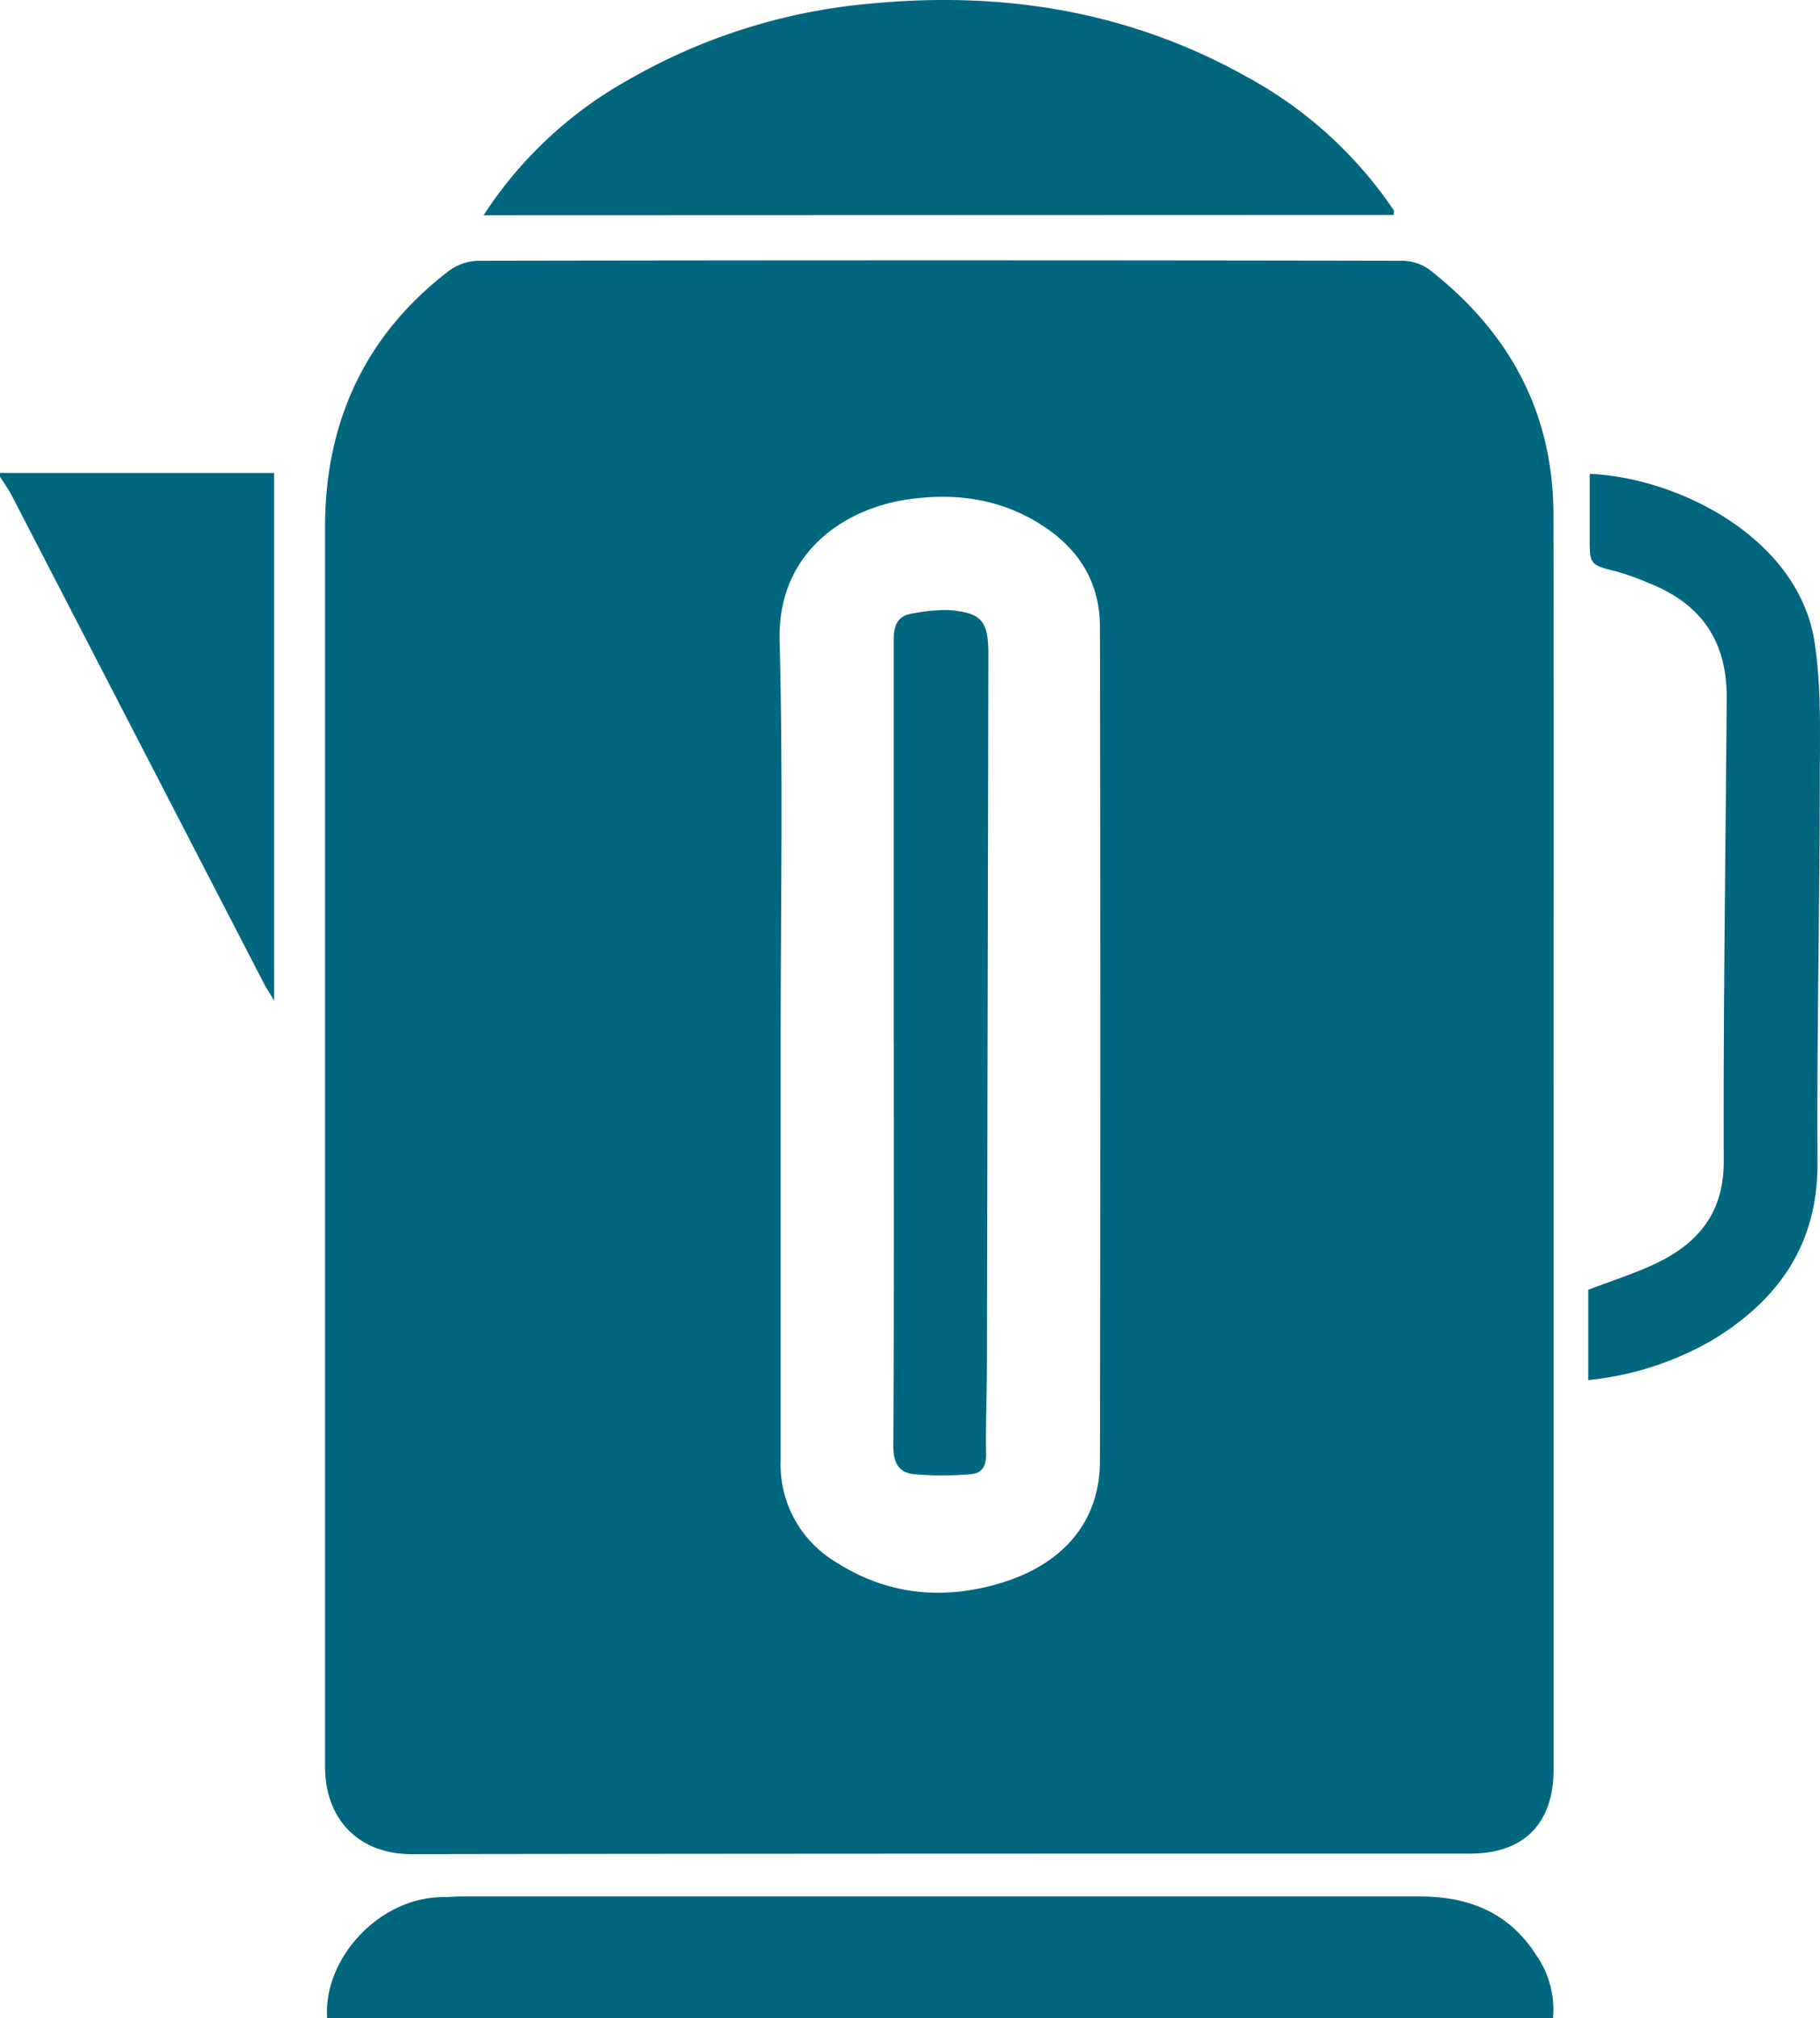 <svg xmlns="http://www.w3.org/2000/svg" viewBox="0 0 240.88 267.02"><defs><style>.cls-1{fill:#00677f;}</style></defs><title>kettle</title><g id="Livello_2" data-name="Livello 2"><g id="Livello_1-2" data-name="Livello 1"><g id="iIcLOG.tif"><path class="cls-1" d="M0,62.58H36.28V132.4c-.57-1-1-1.6-1.35-2.28L1.55,65.55C1.1,64.69.52,63.9,0,63.08Z"/><path class="cls-1" d="M205.62,150.35q0,41.86,0,83.75c0,7.11-3.88,11.13-11,11.14-46.73,0-93.46,0-140.19.07-6.85,0-11.41-4.52-11.41-11.57q0-82,0-164c0-13.84,5.26-25.39,16.4-33.91a6.86,6.86,0,0,1,3.81-1.33q61.25-.11,122.48,0a6.18,6.18,0,0,1,3.57,1.25C199.8,44,205.58,54.63,205.6,68.1,205.66,95.52,205.62,122.93,205.62,150.35Zm-102.3-12.09q0,27.51,0,55a15,15,0,0,0,7.26,13.38c6.92,4.45,14.41,5.13,22.17,2.71,8.2-2.57,12.82-8.24,12.83-16.05q.09-55.14,0-110.28c0-5.92-2.72-10.3-7.58-13.47-5.49-3.57-11.53-4.39-17.88-3.47-8.21,1.19-17.23,6.91-16.94,18.66C103.65,102.58,103.32,120.43,103.32,138.26Z"/><path class="cls-1" d="M43.3,267c-.54-7.73,6.69-15.83,15.1-16,.91,0,1.83-.09,2.74-.09q63.36,0,126.72,0c6.56,0,11.86,2.13,15.46,7.76a12.56,12.56,0,0,1,2.22,8.36Z"/><path class="cls-1" d="M64,28.48A54.45,54.45,0,0,1,83.19,10.55,77.8,77.8,0,0,1,115.41.46c17.36-1.64,33.88,1,49.27,9.52a55.48,55.48,0,0,1,19.1,16.84c.24.34.48.68.69,1,.07.12,0,.3,0,.62Z"/><path class="cls-1" d="M210.4,62.69c11.8.51,27.61,8.53,29.75,22.2.91,5.86.72,11.94.7,17.91,0,17-.4,34-.3,51,.07,10.63-5,18-13.6,23.31a40.77,40.77,0,0,1-16.74,5.48V170.65c3.15-1.23,6.39-2.21,9.38-3.7,5.42-2.71,8.58-6.75,8.55-13.36-.07-20.41.25-40.83.39-61.24.05-7.48-3.33-12.44-10.25-15.18a33.3,33.3,0,0,0-4.19-1.52c-3.67-.93-3.69-.88-3.69-4.54Z"/><path class="cls-1" d="M118.28,138.12c0-17.83,0-35.65,0-53.47,0-2.19.68-3.27,2.75-3.53a23.87,23.87,0,0,1,4.43-.41c4.44.33,5.36,1.41,5.35,5.83q-.09,47-.19,93.94c0,4-.18,8-.11,12,0,1.55-.61,2.47-2,2.56a44.74,44.74,0,0,1-7.59,0c-1.95-.2-2.7-1.53-2.69-3.71.1-17.74.06-35.48.06-53.21Z"/></g></g></g></svg>